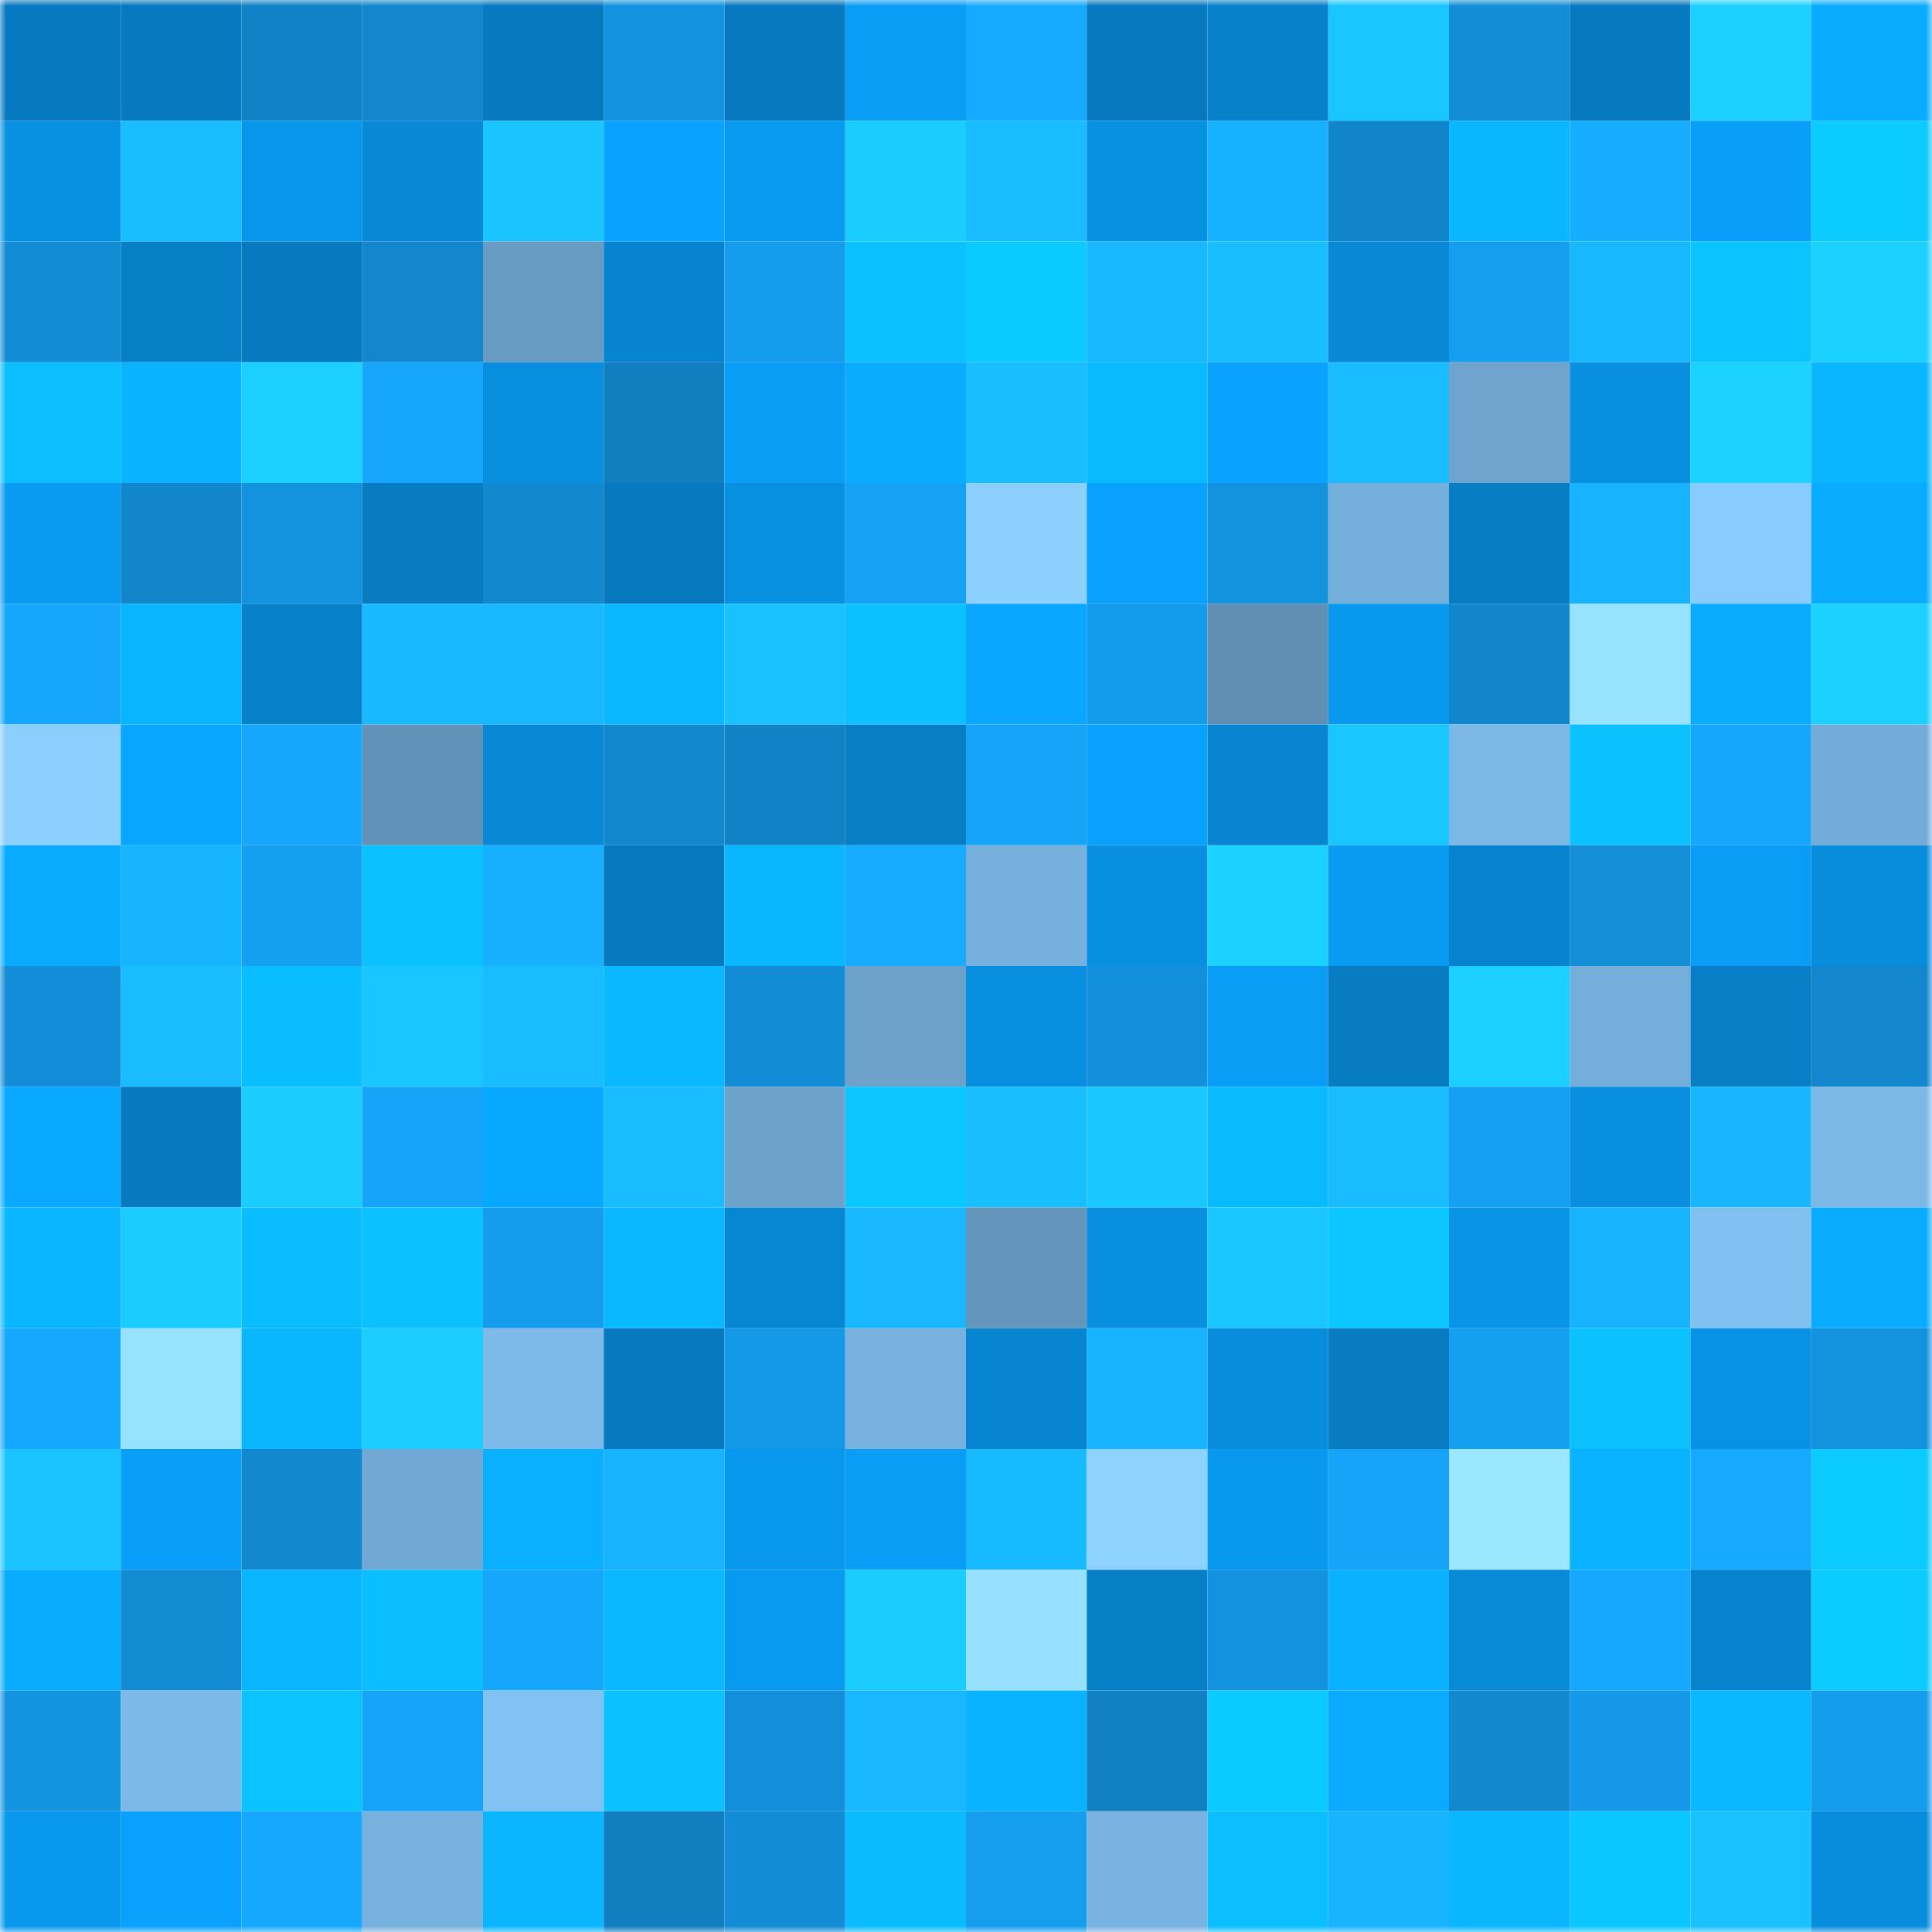 <svg viewBox="0 0 160 160" fill="none" role="img" xmlns="http://www.w3.org/2000/svg" width="240" height="240" name="ens%2Cdeyneris.eth"><mask id="1579838470" mask-type="alpha" maskUnits="userSpaceOnUse" x="0" y="0" width="160" height="160"><rect width="160" height="160" fill="#FFFFFF"></rect></mask><g mask="url(#1579838470)"><rect x="0" y="0" width="10" height="10" fill="#077abf"></rect><rect x="10" y="0" width="10" height="10" fill="#077abf"></rect><rect x="20" y="0" width="10" height="10" fill="#1182c6"></rect><rect x="30" y="0" width="10" height="10" fill="#1287cd"></rect><rect x="40" y="0" width="10" height="10" fill="#077abf"></rect><rect x="50" y="0" width="10" height="10" fill="#1393df"></rect><rect x="60" y="0" width="10" height="10" fill="#077abf"></rect><rect x="70" y="0" width="10" height="10" fill="#099df5"></rect><rect x="80" y="0" width="10" height="10" fill="#16aaff"></rect><rect x="90" y="0" width="10" height="10" fill="#077abf"></rect><rect x="100" y="0" width="10" height="10" fill="#0781ca"></rect><rect x="110" y="0" width="10" height="10" fill="#1ac6ff"></rect><rect x="120" y="0" width="10" height="10" fill="#128dd6"></rect><rect x="130" y="0" width="10" height="10" fill="#077abf"></rect><rect x="140" y="0" width="10" height="10" fill="#1bd0ff"></rect><rect x="150" y="0" width="10" height="10" fill="#0aacff"></rect><rect x="0" y="10" width="10" height="10" fill="#0890e1"></rect><rect x="10" y="10" width="10" height="10" fill="#19bdff"></rect><rect x="20" y="10" width="10" height="10" fill="#0896eb"></rect><rect x="30" y="10" width="10" height="10" fill="#0888d5"></rect><rect x="40" y="10" width="10" height="10" fill="#1ac5ff"></rect><rect x="50" y="10" width="10" height="10" fill="#09a3ff"></rect><rect x="60" y="10" width="10" height="10" fill="#089af1"></rect><rect x="70" y="10" width="10" height="10" fill="#1bccff"></rect><rect x="80" y="10" width="10" height="10" fill="#19bcff"></rect><rect x="90" y="10" width="10" height="10" fill="#0891e3"></rect><rect x="100" y="10" width="10" height="10" fill="#17b2ff"></rect><rect x="110" y="10" width="10" height="10" fill="#1185c9"></rect><rect x="120" y="10" width="10" height="10" fill="#0ab7ff"></rect><rect x="130" y="10" width="10" height="10" fill="#17adff"></rect><rect x="140" y="10" width="10" height="10" fill="#099ef8"></rect><rect x="150" y="10" width="10" height="10" fill="#0bcbff"></rect><rect x="0" y="20" width="10" height="10" fill="#128cd5"></rect><rect x="10" y="20" width="10" height="10" fill="#077fc7"></rect><rect x="20" y="20" width="10" height="10" fill="#077abf"></rect><rect x="30" y="20" width="10" height="10" fill="#1287cd"></rect><rect x="40" y="20" width="10" height="10" fill="#689cc3"></rect><rect x="50" y="20" width="10" height="10" fill="#0784cf"></rect><rect x="60" y="20" width="10" height="10" fill="#149ced"></rect><rect x="70" y="20" width="10" height="10" fill="#0bc1ff"></rect><rect x="80" y="20" width="10" height="10" fill="#0bcaff"></rect><rect x="90" y="20" width="10" height="10" fill="#18b8ff"></rect><rect x="100" y="20" width="10" height="10" fill="#19beff"></rect><rect x="110" y="20" width="10" height="10" fill="#0888d5"></rect><rect x="120" y="20" width="10" height="10" fill="#159def"></rect><rect x="130" y="20" width="10" height="10" fill="#18b8ff"></rect><rect x="140" y="20" width="10" height="10" fill="#0bc4ff"></rect><rect x="150" y="20" width="10" height="10" fill="#1bd1ff"></rect><rect x="0" y="30" width="10" height="10" fill="#0bbfff"></rect><rect x="10" y="30" width="10" height="10" fill="#0ab3ff"></rect><rect x="20" y="30" width="10" height="10" fill="#1bcfff"></rect><rect x="30" y="30" width="10" height="10" fill="#16a7fd"></rect><rect x="40" y="30" width="10" height="10" fill="#088edf"></rect><rect x="50" y="30" width="10" height="10" fill="#117ebf"></rect><rect x="60" y="30" width="10" height="10" fill="#099df6"></rect><rect x="70" y="30" width="10" height="10" fill="#0aacff"></rect><rect x="80" y="30" width="10" height="10" fill="#19beff"></rect><rect x="90" y="30" width="10" height="10" fill="#0abaff"></rect><rect x="100" y="30" width="10" height="10" fill="#09a3ff"></rect><rect x="110" y="30" width="10" height="10" fill="#19bcff"></rect><rect x="120" y="30" width="10" height="10" fill="#6ea4cd"></rect><rect x="130" y="30" width="10" height="10" fill="#088fdf"></rect><rect x="140" y="30" width="10" height="10" fill="#1cd2ff"></rect><rect x="150" y="30" width="10" height="10" fill="#0ab6ff"></rect><rect x="0" y="40" width="10" height="10" fill="#099bf2"></rect><rect x="10" y="40" width="10" height="10" fill="#1286cb"></rect><rect x="20" y="40" width="10" height="10" fill="#1392dd"></rect><rect x="30" y="40" width="10" height="10" fill="#077cc1"></rect><rect x="40" y="40" width="10" height="10" fill="#1288cf"></rect><rect x="50" y="40" width="10" height="10" fill="#077abf"></rect><rect x="60" y="40" width="10" height="10" fill="#0890e1"></rect><rect x="70" y="40" width="10" height="10" fill="#15a2f5"></rect><rect x="80" y="40" width="10" height="10" fill="#8cd0ff"></rect><rect x="90" y="40" width="10" height="10" fill="#09a1fb"></rect><rect x="100" y="40" width="10" height="10" fill="#1392de"></rect><rect x="110" y="40" width="10" height="10" fill="#75afdb"></rect><rect x="120" y="40" width="10" height="10" fill="#077dc3"></rect><rect x="130" y="40" width="10" height="10" fill="#17b3ff"></rect><rect x="140" y="40" width="10" height="10" fill="#88cbff"></rect><rect x="150" y="40" width="10" height="10" fill="#0aacff"></rect><rect x="0" y="50" width="10" height="10" fill="#16a7fd"></rect><rect x="10" y="50" width="10" height="10" fill="#0ab5ff"></rect><rect x="20" y="50" width="10" height="10" fill="#0781c9"></rect><rect x="30" y="50" width="10" height="10" fill="#18b9ff"></rect><rect x="40" y="50" width="10" height="10" fill="#18b8ff"></rect><rect x="50" y="50" width="10" height="10" fill="#0ab8ff"></rect><rect x="60" y="50" width="10" height="10" fill="#19c1ff"></rect><rect x="70" y="50" width="10" height="10" fill="#0bc1ff"></rect><rect x="80" y="50" width="10" height="10" fill="#09a7ff"></rect><rect x="90" y="50" width="10" height="10" fill="#149beb"></rect><rect x="100" y="50" width="10" height="10" fill="#608fb3"></rect><rect x="110" y="50" width="10" height="10" fill="#0898ed"></rect><rect x="120" y="50" width="10" height="10" fill="#1286cb"></rect><rect x="130" y="50" width="10" height="10" fill="#97e2ff"></rect><rect x="140" y="50" width="10" height="10" fill="#0aacff"></rect><rect x="150" y="50" width="10" height="10" fill="#1bd1ff"></rect><rect x="0" y="60" width="10" height="10" fill="#8bcfff"></rect><rect x="10" y="60" width="10" height="10" fill="#09a6ff"></rect><rect x="20" y="60" width="10" height="10" fill="#16a6fc"></rect><rect x="30" y="60" width="10" height="10" fill="#6292b7"></rect><rect x="40" y="60" width="10" height="10" fill="#0888d5"></rect><rect x="50" y="60" width="10" height="10" fill="#1289cf"></rect><rect x="60" y="60" width="10" height="10" fill="#1182c5"></rect><rect x="70" y="60" width="10" height="10" fill="#077ec5"></rect><rect x="80" y="60" width="10" height="10" fill="#15a4f8"></rect><rect x="90" y="60" width="10" height="10" fill="#09a1fb"></rect><rect x="100" y="60" width="10" height="10" fill="#0785d1"></rect><rect x="110" y="60" width="10" height="10" fill="#1ac6ff"></rect><rect x="120" y="60" width="10" height="10" fill="#7bb8e6"></rect><rect x="130" y="60" width="10" height="10" fill="#0bc2ff"></rect><rect x="140" y="60" width="10" height="10" fill="#16a6fc"></rect><rect x="150" y="60" width="10" height="10" fill="#73acd8"></rect><rect x="0" y="70" width="10" height="10" fill="#09aaff"></rect><rect x="10" y="70" width="10" height="10" fill="#18b5ff"></rect><rect x="20" y="70" width="10" height="10" fill="#159ff1"></rect><rect x="30" y="70" width="10" height="10" fill="#0bc1ff"></rect><rect x="40" y="70" width="10" height="10" fill="#17afff"></rect><rect x="50" y="70" width="10" height="10" fill="#077abf"></rect><rect x="60" y="70" width="10" height="10" fill="#0ab7ff"></rect><rect x="70" y="70" width="10" height="10" fill="#17acff"></rect><rect x="80" y="70" width="10" height="10" fill="#76b0dc"></rect><rect x="90" y="70" width="10" height="10" fill="#088fdf"></rect><rect x="100" y="70" width="10" height="10" fill="#1bd1ff"></rect><rect x="110" y="70" width="10" height="10" fill="#099af1"></rect><rect x="120" y="70" width="10" height="10" fill="#0782cc"></rect><rect x="130" y="70" width="10" height="10" fill="#138ed7"></rect><rect x="140" y="70" width="10" height="10" fill="#099df6"></rect><rect x="150" y="70" width="10" height="10" fill="#088ddd"></rect><rect x="0" y="80" width="10" height="10" fill="#138dd7"></rect><rect x="10" y="80" width="10" height="10" fill="#19bdff"></rect><rect x="20" y="80" width="10" height="10" fill="#0abdff"></rect><rect x="30" y="80" width="10" height="10" fill="#1ac6ff"></rect><rect x="40" y="80" width="10" height="10" fill="#19bdff"></rect><rect x="50" y="80" width="10" height="10" fill="#0ab8ff"></rect><rect x="60" y="80" width="10" height="10" fill="#128cd4"></rect><rect x="70" y="80" width="10" height="10" fill="#6ca1c9"></rect><rect x="80" y="80" width="10" height="10" fill="#088fe0"></rect><rect x="90" y="80" width="10" height="10" fill="#1390db"></rect><rect x="100" y="80" width="10" height="10" fill="#099df6"></rect><rect x="110" y="80" width="10" height="10" fill="#077cc1"></rect><rect x="120" y="80" width="10" height="10" fill="#1bd0ff"></rect><rect x="130" y="80" width="10" height="10" fill="#74aeda"></rect><rect x="140" y="80" width="10" height="10" fill="#077ec5"></rect><rect x="150" y="80" width="10" height="10" fill="#1287cd"></rect><rect x="0" y="90" width="10" height="10" fill="#09a9ff"></rect><rect x="10" y="90" width="10" height="10" fill="#077abf"></rect><rect x="20" y="90" width="10" height="10" fill="#1bccff"></rect><rect x="30" y="90" width="10" height="10" fill="#16a4f9"></rect><rect x="40" y="90" width="10" height="10" fill="#09a8ff"></rect><rect x="50" y="90" width="10" height="10" fill="#19bdff"></rect><rect x="60" y="90" width="10" height="10" fill="#6da2cb"></rect><rect x="70" y="90" width="10" height="10" fill="#0bc6ff"></rect><rect x="80" y="90" width="10" height="10" fill="#19beff"></rect><rect x="90" y="90" width="10" height="10" fill="#1ac8ff"></rect><rect x="100" y="90" width="10" height="10" fill="#0abaff"></rect><rect x="110" y="90" width="10" height="10" fill="#19bcff"></rect><rect x="120" y="90" width="10" height="10" fill="#15a0f3"></rect><rect x="130" y="90" width="10" height="10" fill="#088fdf"></rect><rect x="140" y="90" width="10" height="10" fill="#18b6ff"></rect><rect x="150" y="90" width="10" height="10" fill="#7bb8e6"></rect><rect x="0" y="100" width="10" height="10" fill="#0ab6ff"></rect><rect x="10" y="100" width="10" height="10" fill="#1bcdff"></rect><rect x="20" y="100" width="10" height="10" fill="#0abdff"></rect><rect x="30" y="100" width="10" height="10" fill="#0bc1ff"></rect><rect x="40" y="100" width="10" height="10" fill="#149ced"></rect><rect x="50" y="100" width="10" height="10" fill="#0ab8ff"></rect><rect x="60" y="100" width="10" height="10" fill="#0786d1"></rect><rect x="70" y="100" width="10" height="10" fill="#18b7ff"></rect><rect x="80" y="100" width="10" height="10" fill="#6496bc"></rect><rect x="90" y="100" width="10" height="10" fill="#088fdf"></rect><rect x="100" y="100" width="10" height="10" fill="#1ac6ff"></rect><rect x="110" y="100" width="10" height="10" fill="#0bc6ff"></rect><rect x="120" y="100" width="10" height="10" fill="#0894e7"></rect><rect x="130" y="100" width="10" height="10" fill="#17b3ff"></rect><rect x="140" y="100" width="10" height="10" fill="#81c1f2"></rect><rect x="150" y="100" width="10" height="10" fill="#0aacff"></rect><rect x="0" y="110" width="10" height="10" fill="#16a8ff"></rect><rect x="10" y="110" width="10" height="10" fill="#97e2ff"></rect><rect x="20" y="110" width="10" height="10" fill="#0ab7ff"></rect><rect x="30" y="110" width="10" height="10" fill="#1bceff"></rect><rect x="40" y="110" width="10" height="10" fill="#7dbaea"></rect><rect x="50" y="110" width="10" height="10" fill="#077abf"></rect><rect x="60" y="110" width="10" height="10" fill="#1499e9"></rect><rect x="70" y="110" width="10" height="10" fill="#77b2df"></rect><rect x="80" y="110" width="10" height="10" fill="#0785d0"></rect><rect x="90" y="110" width="10" height="10" fill="#17b3ff"></rect><rect x="100" y="110" width="10" height="10" fill="#088ddd"></rect><rect x="110" y="110" width="10" height="10" fill="#077cc1"></rect><rect x="120" y="110" width="10" height="10" fill="#159ff1"></rect><rect x="130" y="110" width="10" height="10" fill="#0bc2ff"></rect><rect x="140" y="110" width="10" height="10" fill="#0892e5"></rect><rect x="150" y="110" width="10" height="10" fill="#1392dd"></rect><rect x="0" y="120" width="10" height="10" fill="#1ac5ff"></rect><rect x="10" y="120" width="10" height="10" fill="#099ef7"></rect><rect x="20" y="120" width="10" height="10" fill="#1288ce"></rect><rect x="30" y="120" width="10" height="10" fill="#71a9d4"></rect><rect x="40" y="120" width="10" height="10" fill="#0aafff"></rect><rect x="50" y="120" width="10" height="10" fill="#17b3ff"></rect><rect x="60" y="120" width="10" height="10" fill="#0898ed"></rect><rect x="70" y="120" width="10" height="10" fill="#099df5"></rect><rect x="80" y="120" width="10" height="10" fill="#18baff"></rect><rect x="90" y="120" width="10" height="10" fill="#8ed3ff"></rect><rect x="100" y="120" width="10" height="10" fill="#0898ee"></rect><rect x="110" y="120" width="10" height="10" fill="#16a4f9"></rect><rect x="120" y="120" width="10" height="10" fill="#9be7ff"></rect><rect x="130" y="120" width="10" height="10" fill="#0ab3ff"></rect><rect x="140" y="120" width="10" height="10" fill="#16a9ff"></rect><rect x="150" y="120" width="10" height="10" fill="#0bcbff"></rect><rect x="0" y="130" width="10" height="10" fill="#09abff"></rect><rect x="10" y="130" width="10" height="10" fill="#128bd3"></rect><rect x="20" y="130" width="10" height="10" fill="#0ab5ff"></rect><rect x="30" y="130" width="10" height="10" fill="#0abeff"></rect><rect x="40" y="130" width="10" height="10" fill="#16a7fd"></rect><rect x="50" y="130" width="10" height="10" fill="#0ab8ff"></rect><rect x="60" y="130" width="10" height="10" fill="#089af1"></rect><rect x="70" y="130" width="10" height="10" fill="#1bccff"></rect><rect x="80" y="130" width="10" height="10" fill="#97e1ff"></rect><rect x="90" y="130" width="10" height="10" fill="#077fc7"></rect><rect x="100" y="130" width="10" height="10" fill="#1393df"></rect><rect x="110" y="130" width="10" height="10" fill="#0ab1ff"></rect><rect x="120" y="130" width="10" height="10" fill="#088ad7"></rect><rect x="130" y="130" width="10" height="10" fill="#16a8ff"></rect><rect x="140" y="130" width="10" height="10" fill="#0783cd"></rect><rect x="150" y="130" width="10" height="10" fill="#0bcbff"></rect><rect x="0" y="140" width="10" height="10" fill="#1394e0"></rect><rect x="10" y="140" width="10" height="10" fill="#7cb9e8"></rect><rect x="20" y="140" width="10" height="10" fill="#0bc4ff"></rect><rect x="30" y="140" width="10" height="10" fill="#16a4f9"></rect><rect x="40" y="140" width="10" height="10" fill="#82c2f3"></rect><rect x="50" y="140" width="10" height="10" fill="#0bc2ff"></rect><rect x="60" y="140" width="10" height="10" fill="#138fda"></rect><rect x="70" y="140" width="10" height="10" fill="#18b7ff"></rect><rect x="80" y="140" width="10" height="10" fill="#0ab3ff"></rect><rect x="90" y="140" width="10" height="10" fill="#1181c3"></rect><rect x="100" y="140" width="10" height="10" fill="#0bcaff"></rect><rect x="110" y="140" width="10" height="10" fill="#09aaff"></rect><rect x="120" y="140" width="10" height="10" fill="#1288cf"></rect><rect x="130" y="140" width="10" height="10" fill="#1498e7"></rect><rect x="140" y="140" width="10" height="10" fill="#0ab8ff"></rect><rect x="150" y="140" width="10" height="10" fill="#149ced"></rect><rect x="0" y="150" width="10" height="10" fill="#0898ed"></rect><rect x="10" y="150" width="10" height="10" fill="#09a1fb"></rect><rect x="20" y="150" width="10" height="10" fill="#16a8fe"></rect><rect x="30" y="150" width="10" height="10" fill="#77b2df"></rect><rect x="40" y="150" width="10" height="10" fill="#0ab6ff"></rect><rect x="50" y="150" width="10" height="10" fill="#117ebf"></rect><rect x="60" y="150" width="10" height="10" fill="#128cd4"></rect><rect x="70" y="150" width="10" height="10" fill="#0abbff"></rect><rect x="80" y="150" width="10" height="10" fill="#159dee"></rect><rect x="90" y="150" width="10" height="10" fill="#78b3e1"></rect><rect x="100" y="150" width="10" height="10" fill="#0bbfff"></rect><rect x="110" y="150" width="10" height="10" fill="#18b4ff"></rect><rect x="120" y="150" width="10" height="10" fill="#0ab7ff"></rect><rect x="130" y="150" width="10" height="10" fill="#0bc7ff"></rect><rect x="140" y="150" width="10" height="10" fill="#19c1ff"></rect><rect x="150" y="150" width="10" height="10" fill="#088ddd"></rect></g></svg>